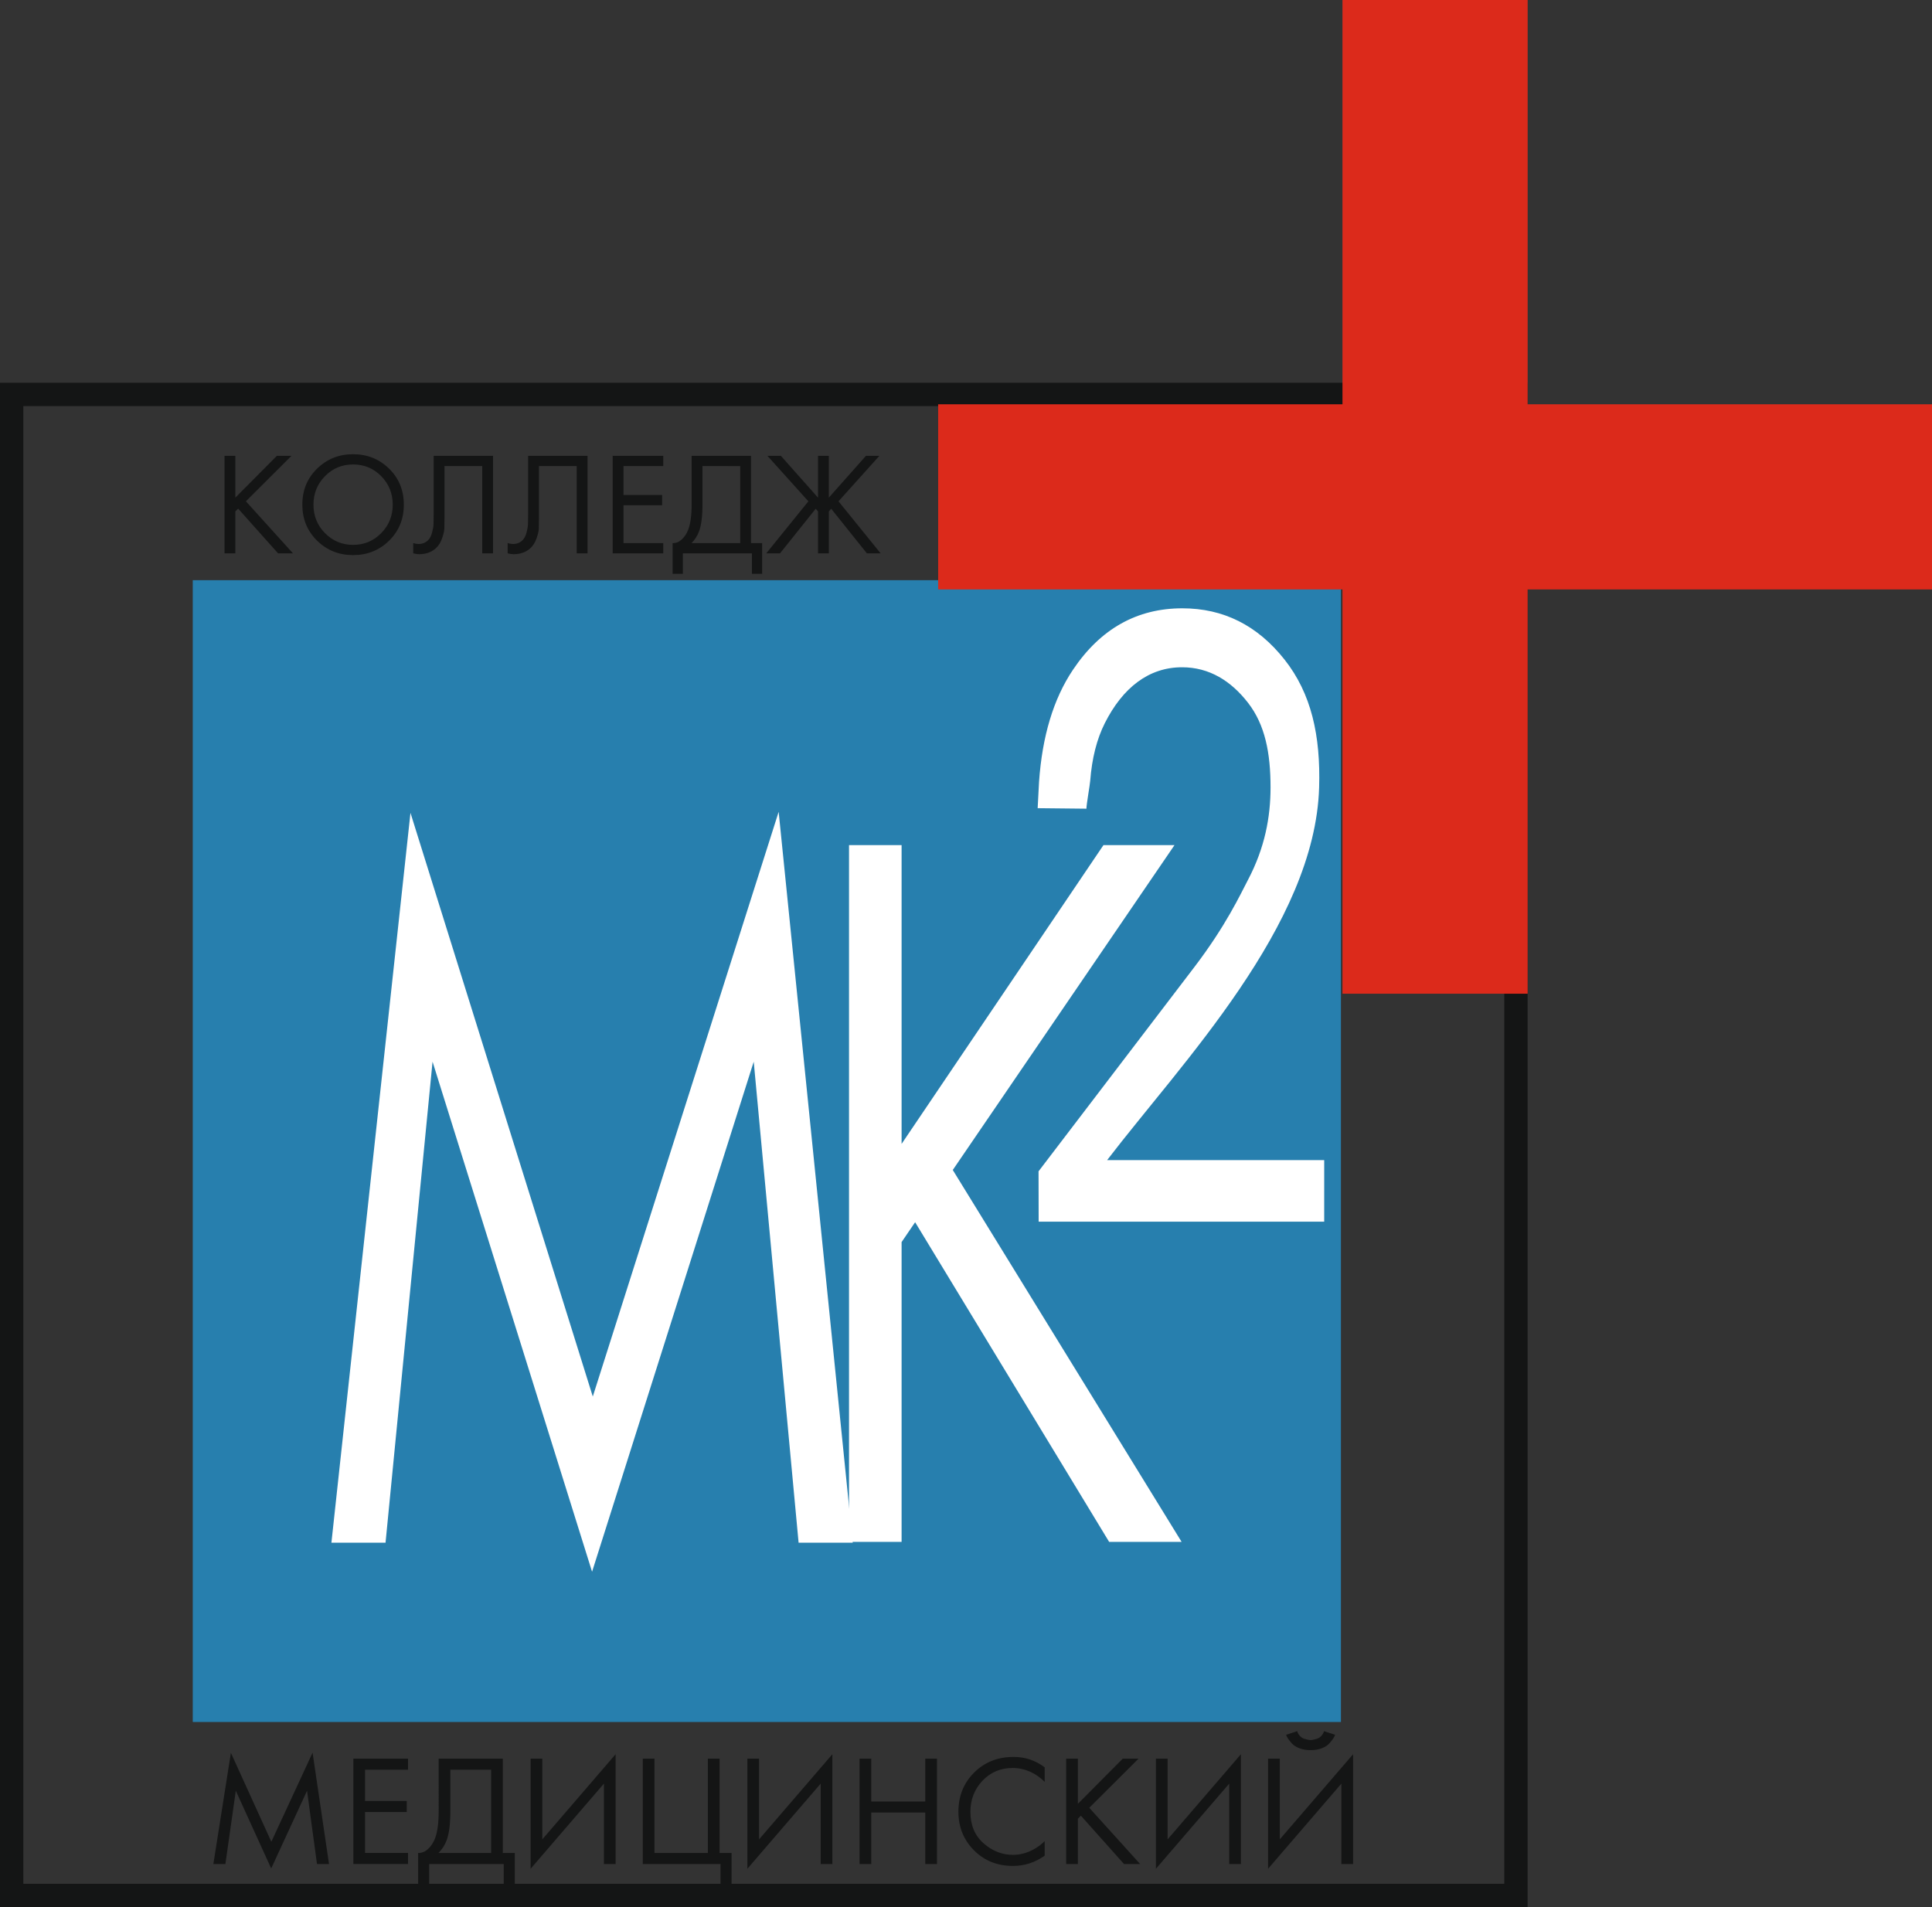 <?xml version="1.0" encoding="UTF-8"?> <svg xmlns="http://www.w3.org/2000/svg" xmlns:xlink="http://www.w3.org/1999/xlink" version="1.1" id="Слой_1" x="0px" y="0px" viewBox="0 0 91.273 90.11" style="enable-background:new 0 0 91.273 90.11;" xml:space="preserve"><rect x="0" y="0" width="91.273" height="90.11" fill="#333333" stroke="none"/> <style type="text/css"> .st0{fill:none;stroke:#141515;stroke-width:1.102;stroke-miterlimit:22.926;} .st1{fill-rule:evenodd;clip-rule:evenodd;fill:#277FAE;} .st2{fill-rule:evenodd;clip-rule:evenodd;fill:#DC2A1B;} .st3{fill:#141515;} .st4{fill:#FFFFFF;} </style> <rect x="0.551" y="18.637" class="st0" width="71.066" height="70.922"></rect> <rect x="9.107" y="27.413" class="st1" width="54.242" height="53.95"></rect> <polygon class="st2" points="63.422,0 72.171,0 72.171,19.102 91.273,19.102 91.273,27.85 72.171,27.85 72.171,46.952 63.422,46.952 63.422,27.85 44.321,27.85 44.321,19.102 63.422,19.102 "></polygon> <path class="st3" d="M60.759,81.969l0.523-0.172c0.03,0.095,0.076,0.173,0.138,0.235 c0.062,0.062,0.131,0.105,0.209,0.127c0.077,0.023,0.136,0.037,0.176,0.045 c0.04,0.008,0.077,0.012,0.112,0.012c0.035,0,0.072-0.004,0.112-0.012 c0.04-0.007,0.098-0.022,0.175-0.045c0.077-0.022,0.147-0.065,0.209-0.127 c0.062-0.062,0.109-0.141,0.138-0.235l0.522,0.172 c-0.02,0.055-0.049,0.112-0.086,0.172c-0.038,0.06-0.098,0.137-0.183,0.231 c-0.084,0.095-0.204,0.172-0.358,0.232c-0.155,0.06-0.331,0.089-0.53,0.089 c-0.199,0-0.376-0.03-0.53-0.089c-0.154-0.06-0.273-0.137-0.358-0.232 c-0.084-0.094-0.145-0.171-0.183-0.231C60.808,82.08,60.779,82.023,60.759,81.969 M63.371,88.074v-3.799l-3.463,4.023v-5.202h0.552v3.813l3.463-4.022v5.187H63.371 z M58.072,88.074v-3.799l-3.463,4.023v-5.202h0.552v3.813l3.463-4.022v5.187 H58.072z M50.922,83.096v2.134l2.12-2.134H53.788l-2.328,2.321l2.403,2.657h-0.761 l-2.038-2.284l-0.142,0.142v2.142h-0.552v-4.978H50.922z M49.354,83.506v0.687 c-0.2-0.2-0.416-0.353-0.65-0.463c-0.283-0.13-0.569-0.194-0.858-0.194 c-0.572,0-1.049,0.2-1.43,0.601c-0.38,0.401-0.571,0.892-0.571,1.474 c0,0.627,0.208,1.122,0.623,1.485c0.415,0.363,0.877,0.545,1.384,0.545 c0.319,0,0.627-0.077,0.926-0.231c0.209-0.105,0.401-0.244,0.575-0.418v0.687 c-0.453,0.323-0.953,0.485-1.501,0.485c-0.736,0-1.349-0.246-1.839-0.739 c-0.49-0.493-0.735-1.1-0.735-1.821c0-0.741,0.248-1.358,0.743-1.851 c0.495-0.493,1.115-0.739,1.862-0.739C48.431,83.013,48.921,83.178,49.354,83.506z M41.16,83.096v2.023h2.553v-2.023h0.552v4.978h-0.552v-2.433H41.16v2.433h-0.552 v-4.978H41.16z M38.771,88.074v-3.799l-3.463,4.023v-5.202h0.552v3.813l3.463-4.022 v5.187H38.771z M30.367,88.074v-4.978h0.552v4.456h2.522v-4.456h0.553v4.456h0.567 v1.568h-0.522v-1.045H30.367z M28.531,88.074v-3.799l-3.463,4.023v-5.202h0.552 v3.813l3.463-4.022v5.187H28.531z M21.276,83.618v1.955 c0,0.612-0.059,1.075-0.179,1.388c-0.085,0.224-0.211,0.421-0.381,0.59h2.485 v-3.933H21.276z M20.724,83.096h3.03v4.456h0.567v1.568h-0.523v-1.045H20.276v1.045 h-0.522v-1.568c0.169,0.005,0.323-0.056,0.462-0.183 c0.139-0.127,0.249-0.29,0.329-0.489c0.12-0.304,0.179-0.739,0.179-1.306V83.096z M19.276,83.096v0.522h-2.03v1.477h1.97v0.522h-1.97v1.933h2.03v0.522h-2.582 v-4.978H19.276z M10.648,88.074H10.08l0.828-5.254l1.911,4.202l1.948-4.209l0.777,5.262 h-0.568l-0.47-3.463l-1.694,3.672l-1.672-3.672L10.648,88.074z"></path> <path class="st3" d="M38.645,21.537h0.511v1.976l1.755-1.976h0.635L39.613,23.686 l1.99,2.459h-0.649l-1.686-2.107l-0.111,0.124v1.983h-0.511V24.163l-0.111-0.124 l-1.686,2.107H36.2l1.99-2.459l-1.934-2.149h0.635l1.755,1.976V21.537z M33.187,22.021v1.811c0,0.567-0.055,0.995-0.166,1.285 c-0.078,0.207-0.196,0.389-0.352,0.545h2.301v-3.641H33.187z M32.675,21.537h2.805 v4.124h0.525v1.451h-0.483v-0.967h-3.262v0.967h-0.483v-1.451 c0.157,0.005,0.299-0.051,0.428-0.169c0.129-0.118,0.23-0.268,0.304-0.453 c0.111-0.281,0.166-0.684,0.166-1.209V21.537z M31.335,21.537v0.483h-1.879v1.369 h1.824v0.483h-1.824v1.789h1.879v0.484h-2.39v-4.608H31.335z M24.951,21.537h2.805 v4.608h-0.511v-4.125h-1.783v2.474c0,0.216-0.002,0.378-0.007,0.487 c-0.004,0.108-0.04,0.26-0.107,0.456c-0.067,0.196-0.167,0.353-0.301,0.473 c-0.207,0.184-0.469,0.276-0.788,0.276c-0.074,0-0.166-0.014-0.276-0.041v-0.484 c0.092,0.028,0.177,0.042,0.255,0.042c0.18,0,0.33-0.06,0.449-0.18 c0.083-0.083,0.146-0.202,0.187-0.356c0.041-0.154,0.064-0.284,0.069-0.39 c0.005-0.106,0.007-0.27,0.007-0.49V21.537z M20.488,21.537h2.805v4.608h-0.511 v-4.125h-1.783v2.474c0,0.216-0.002,0.378-0.007,0.487 c-0.004,0.108-0.04,0.26-0.107,0.456c-0.067,0.196-0.167,0.353-0.301,0.473 c-0.207,0.184-0.47,0.276-0.787,0.276c-0.074,0-0.166-0.014-0.276-0.041v-0.484 c0.092,0.028,0.177,0.042,0.255,0.042c0.179,0,0.329-0.06,0.449-0.18 c0.083-0.083,0.145-0.202,0.187-0.356c0.041-0.154,0.065-0.284,0.069-0.39 c0.005-0.106,0.007-0.27,0.007-0.49V21.537z M18.008,22.497 c-0.364-0.368-0.806-0.552-1.327-0.552c-0.52,0-0.963,0.184-1.326,0.552 c-0.364,0.369-0.546,0.818-0.546,1.348c0,0.529,0.182,0.979,0.546,1.347 s0.806,0.553,1.326,0.553c0.521,0,0.963-0.184,1.327-0.553 c0.364-0.369,0.546-0.818,0.546-1.347C18.554,23.315,18.372,22.866,18.008,22.497z M18.385,25.544c-0.463,0.456-1.031,0.684-1.704,0.684 c-0.672,0-1.24-0.228-1.703-0.684c-0.463-0.456-0.695-1.022-0.695-1.699 c0-0.682,0.233-1.25,0.698-1.703c0.465-0.454,1.031-0.681,1.699-0.681 c0.668,0,1.234,0.227,1.7,0.681c0.465,0.453,0.698,1.021,0.698,1.703 C19.079,24.522,18.847,25.089,18.385,25.544z M11.119,21.537v1.976l1.962-1.976 h0.691l-2.155,2.149l2.224,2.459h-0.704l-1.887-2.114l-0.131,0.131v1.983h-0.511 v-4.608H11.119z"></path> <polygon class="st4" points="18.214,72.893 15.657,72.893 19.392,38.407 28.005,65.986 36.786,38.358 40.285,72.893 37.728,72.893 35.608,50.164 27.971,74.265 20.435,50.164 "></polygon> <polygon class="st4" points="42.594,39.932 42.594,54.048 52.13,39.932 55.486,39.932 45.012,55.281 55.822,72.852 52.398,72.852 43.233,57.749 42.594,58.688 42.594,72.852 40.11,72.852 40.11,39.932 "></polygon> <path class="st4" d="M62.559,57.724H49.069l-0.005-2.38l7.347-9.632 c1.508-1.974,2.193-3.464,2.551-4.146c0.795-1.514,1.062-2.963,1.062-4.361 c0-1.623-0.256-2.956-1.062-3.996c-0.806-1.04-1.833-1.681-3.119-1.681 c-1.57,0-2.801,0.961-3.649,2.642c-0.381,0.757-0.608,1.667-0.689,2.717 c-0.016,0.215-0.175,1.094-0.18,1.323l-2.303-0.024 c0.008-0.205,0.052-1.047,0.065-1.241c0.149-2.151,0.678-3.921,1.602-5.298 c1.301-1.94,3.03-2.905,5.167-2.905c1.94,0,3.547,0.805,4.822,2.414 c1.275,1.609,1.714,3.597,1.641,6.048c-0.193,6.529-6.518,13.038-10.015,17.61 h10.255V57.724z"></path> </svg> 
